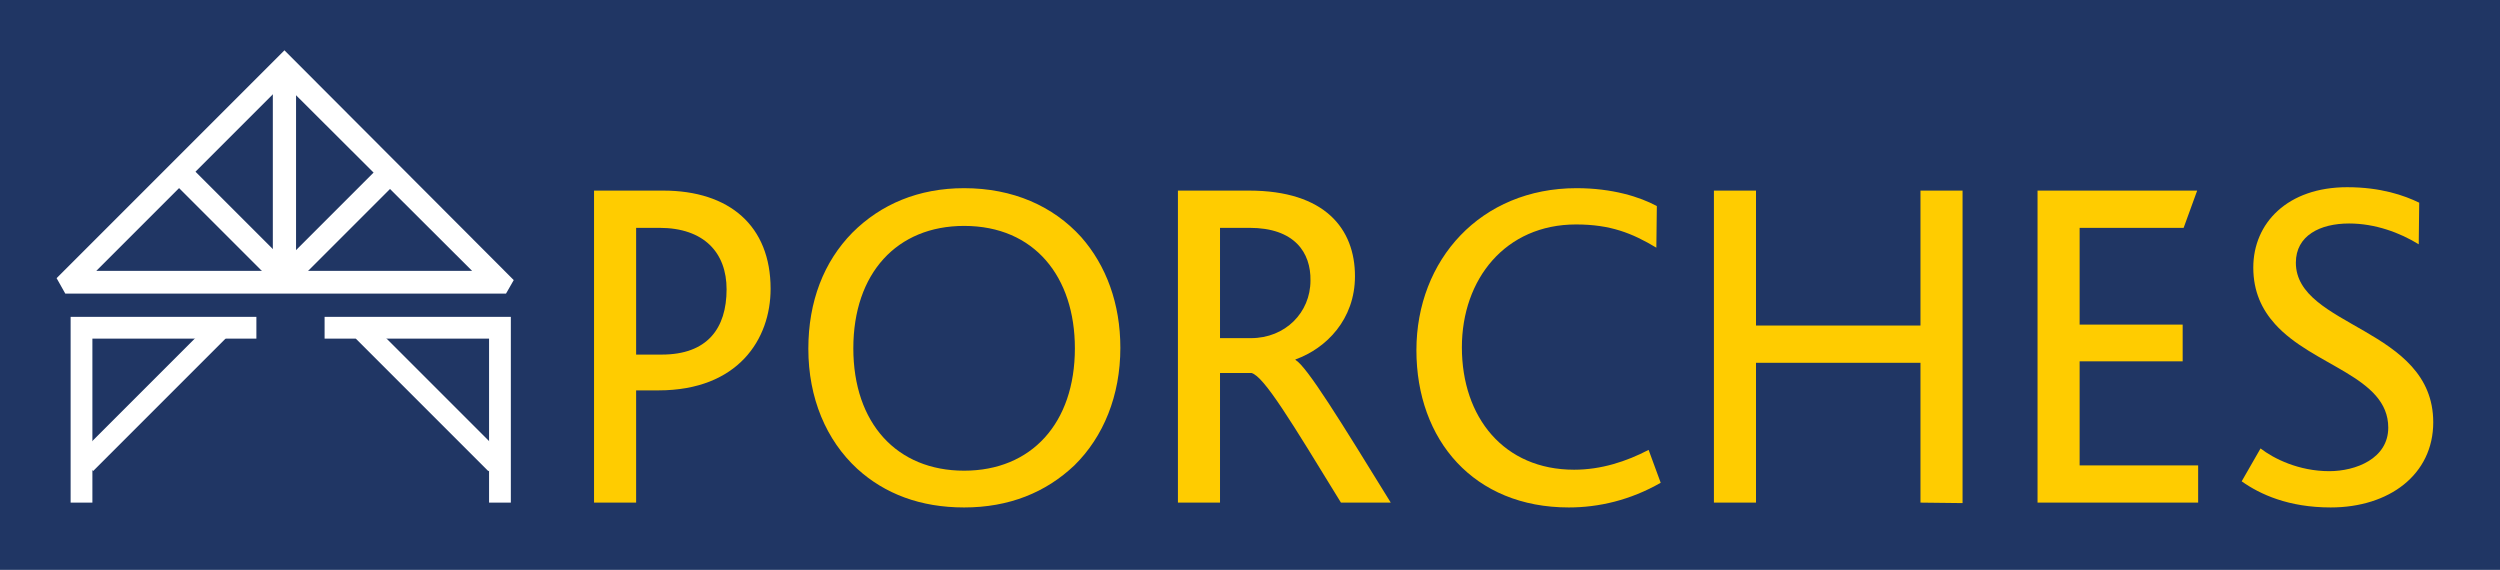 <?xml version="1.0" encoding="utf-8"?>
<!-- Generator: Adobe Illustrator 25.4.0, SVG Export Plug-In . SVG Version: 6.00 Build 0)  -->
<svg version="1.1" id="Layer_1" xmlns="http://www.w3.org/2000/svg" xmlns:xlink="http://www.w3.org/1999/xlink" x="0px" y="0px"
	 viewBox="0 0 516.8 117.8" style="enable-background:new 0 0 516.8 117.8;" xml:space="preserve">
<style type="text/css">
	.st0{fill:#203664;}
	.st1{fill:#FFCC00;}
	.st2{fill:#FFFFFF;}
	.st3{fill:none;stroke:#FFFFFF;stroke-width:14;stroke-miterlimit:10;}
</style>
<g>
	<rect class="st0" width="516.8" height="117.8"/>
	<g>
		<path class="st1" d="M136.1,80.7h-4.6v23.2h-8.7V39.4h14.3c13.7,0,22.2,7.3,22.2,20.3C159.3,70.1,152.6,80.7,136.1,80.7z
			 M136.3,47.1h-4.8v26.2h5.3c9.4,0,13.4-5.4,13.4-13.5C150.2,52.3,145.6,47.1,136.3,47.1z"/>
		<path class="st1" d="M176.2,48.1c5.9-5.9,13.7-9.2,23.1-9.2c10.1,0,18.4,3.7,24.2,10.1c5.2,5.9,8.1,13.8,8.1,22.9
			c0,9.9-3.5,18.4-9.5,24.3c-5.9,5.6-13.5,8.7-22.8,8.7c-9,0-16.4-2.8-22.1-8c-6.4-5.9-10.1-14.6-10.1-24.8
			C167.1,62.3,170.3,54.1,176.2,48.1z M199.3,46.7c-13.9,0-22.9,9.8-22.9,25.3s9,25.3,22.9,25.3s22.9-9.8,22.9-25.3
			C222.2,57.3,213.9,46.7,199.3,46.7z"/>
		<path class="st1" d="M277.2,103.9c-10.3-16.8-15.9-26.1-18.5-26.8h-6.5v26.8h-8.7V39.4h14.7c15.7,0,21.9,7.9,21.9,17.7
			c0,8.9-5.9,14.9-12.3,17.2v0.1c2.4,1.4,9.4,12.8,19.7,29.5H277.2z M258.3,47.1h-6.1v22.8h6.4c7.1,0,12.3-5.3,12.3-11.9
			C271,52.2,267.6,47.1,258.3,47.1z"/>
		<path class="st1" d="M324.3,104.9c-19.6,0-31.5-13.9-31.5-32.5c0-18.7,13.3-33.5,33.1-33.5c7.4,0,13.1,1.8,16.6,3.7l-0.1,8.6
			c-5-3-9.5-4.8-16.6-4.8c-14.6,0-23.6,11.3-23.6,25.4c0,14.5,8.7,25.3,23.2,25.3c5.6,0,10.8-1.7,15.4-4.1l2.5,6.8
			C337,103.4,330.5,104.9,324.3,104.9z"/>
		<path class="st1" d="M397,103.9V75h-34v28.9h-8.7V39.4h8.7v27.9h34V39.4h8.7V104L397,103.9L397,103.9z"/>
		<path class="st1" d="M421.2,103.9V39.4h33l-2.8,7.7h-21.5v20h21.3v7.6h-21.3v21.5h24.5v7.7L421.2,103.9L421.2,103.9z"/>
		<path class="st1" d="M481.8,104.9c-8.7,0-14.6-2.7-18.4-5.4l3.9-6.8c2.7,2.1,7.9,4.7,14.2,4.7c5.5,0,12.2-2.6,12.2-9
			c0-10.6-15.6-12.7-23.4-21.4c-2.7-3-4.5-6.7-4.5-11.7c0-9.2,7.1-16.6,19.4-16.6c7,0,11.8,1.7,14.9,3.2l-0.1,8.6
			c-3.9-2.4-9-4.3-14.4-4.3c-6,0-11,2.5-11,8.1c0,13.4,28.4,13.4,28.4,33C503,98.1,493.9,104.9,481.8,104.9z"/>
	</g>
	<g>
		<rect x="56.4" y="13.8" class="st2" width="4.8" height="44.6"/>
		
			<rect x="45.8" y="31.6" transform="matrix(0.707 -0.707 0.707 0.707 -18.906 47.729)" class="st2" width="4.8" height="30.2"/>
		<rect x="53.8" y="44.6" transform="matrix(0.707 -0.707 0.707 0.707 -12.929 62.765)" class="st2" width="31" height="4.8"/>
		<path class="st2" d="M13.5,60.7h91.1l1.6-2.8L58.8,10.4L11.7,57.5L13.5,60.7z M97.6,56H19.9l38.8-38.8L97.6,56z"/>
	</g>
	<g>
		<polygon class="st2" points="19.1,103.9 14.6,103.9 14.6,65.5 53,65.5 53,70 19.1,70 		"/>
		<path class="st3" d="M16.8,94.8"/>
		
			<rect x="12" y="79.8" transform="matrix(0.707 -0.707 0.707 0.707 -48.837 46.257)" class="st2" width="38.8" height="4.5"/>
	</g>
	<g>
		<polygon class="st2" points="105.6,103.9 101.1,103.9 101.1,70 67.1,70 67.1,65.5 105.6,65.5 		"/>
		<path class="st3" d="M103.3,94.8"/>
		
			<rect x="86.6" y="62.7" transform="matrix(0.707 -0.707 0.707 0.707 -32.028 86.87)" class="st2" width="4.5" height="38.8"/>
	</g>
</g>
</svg>

